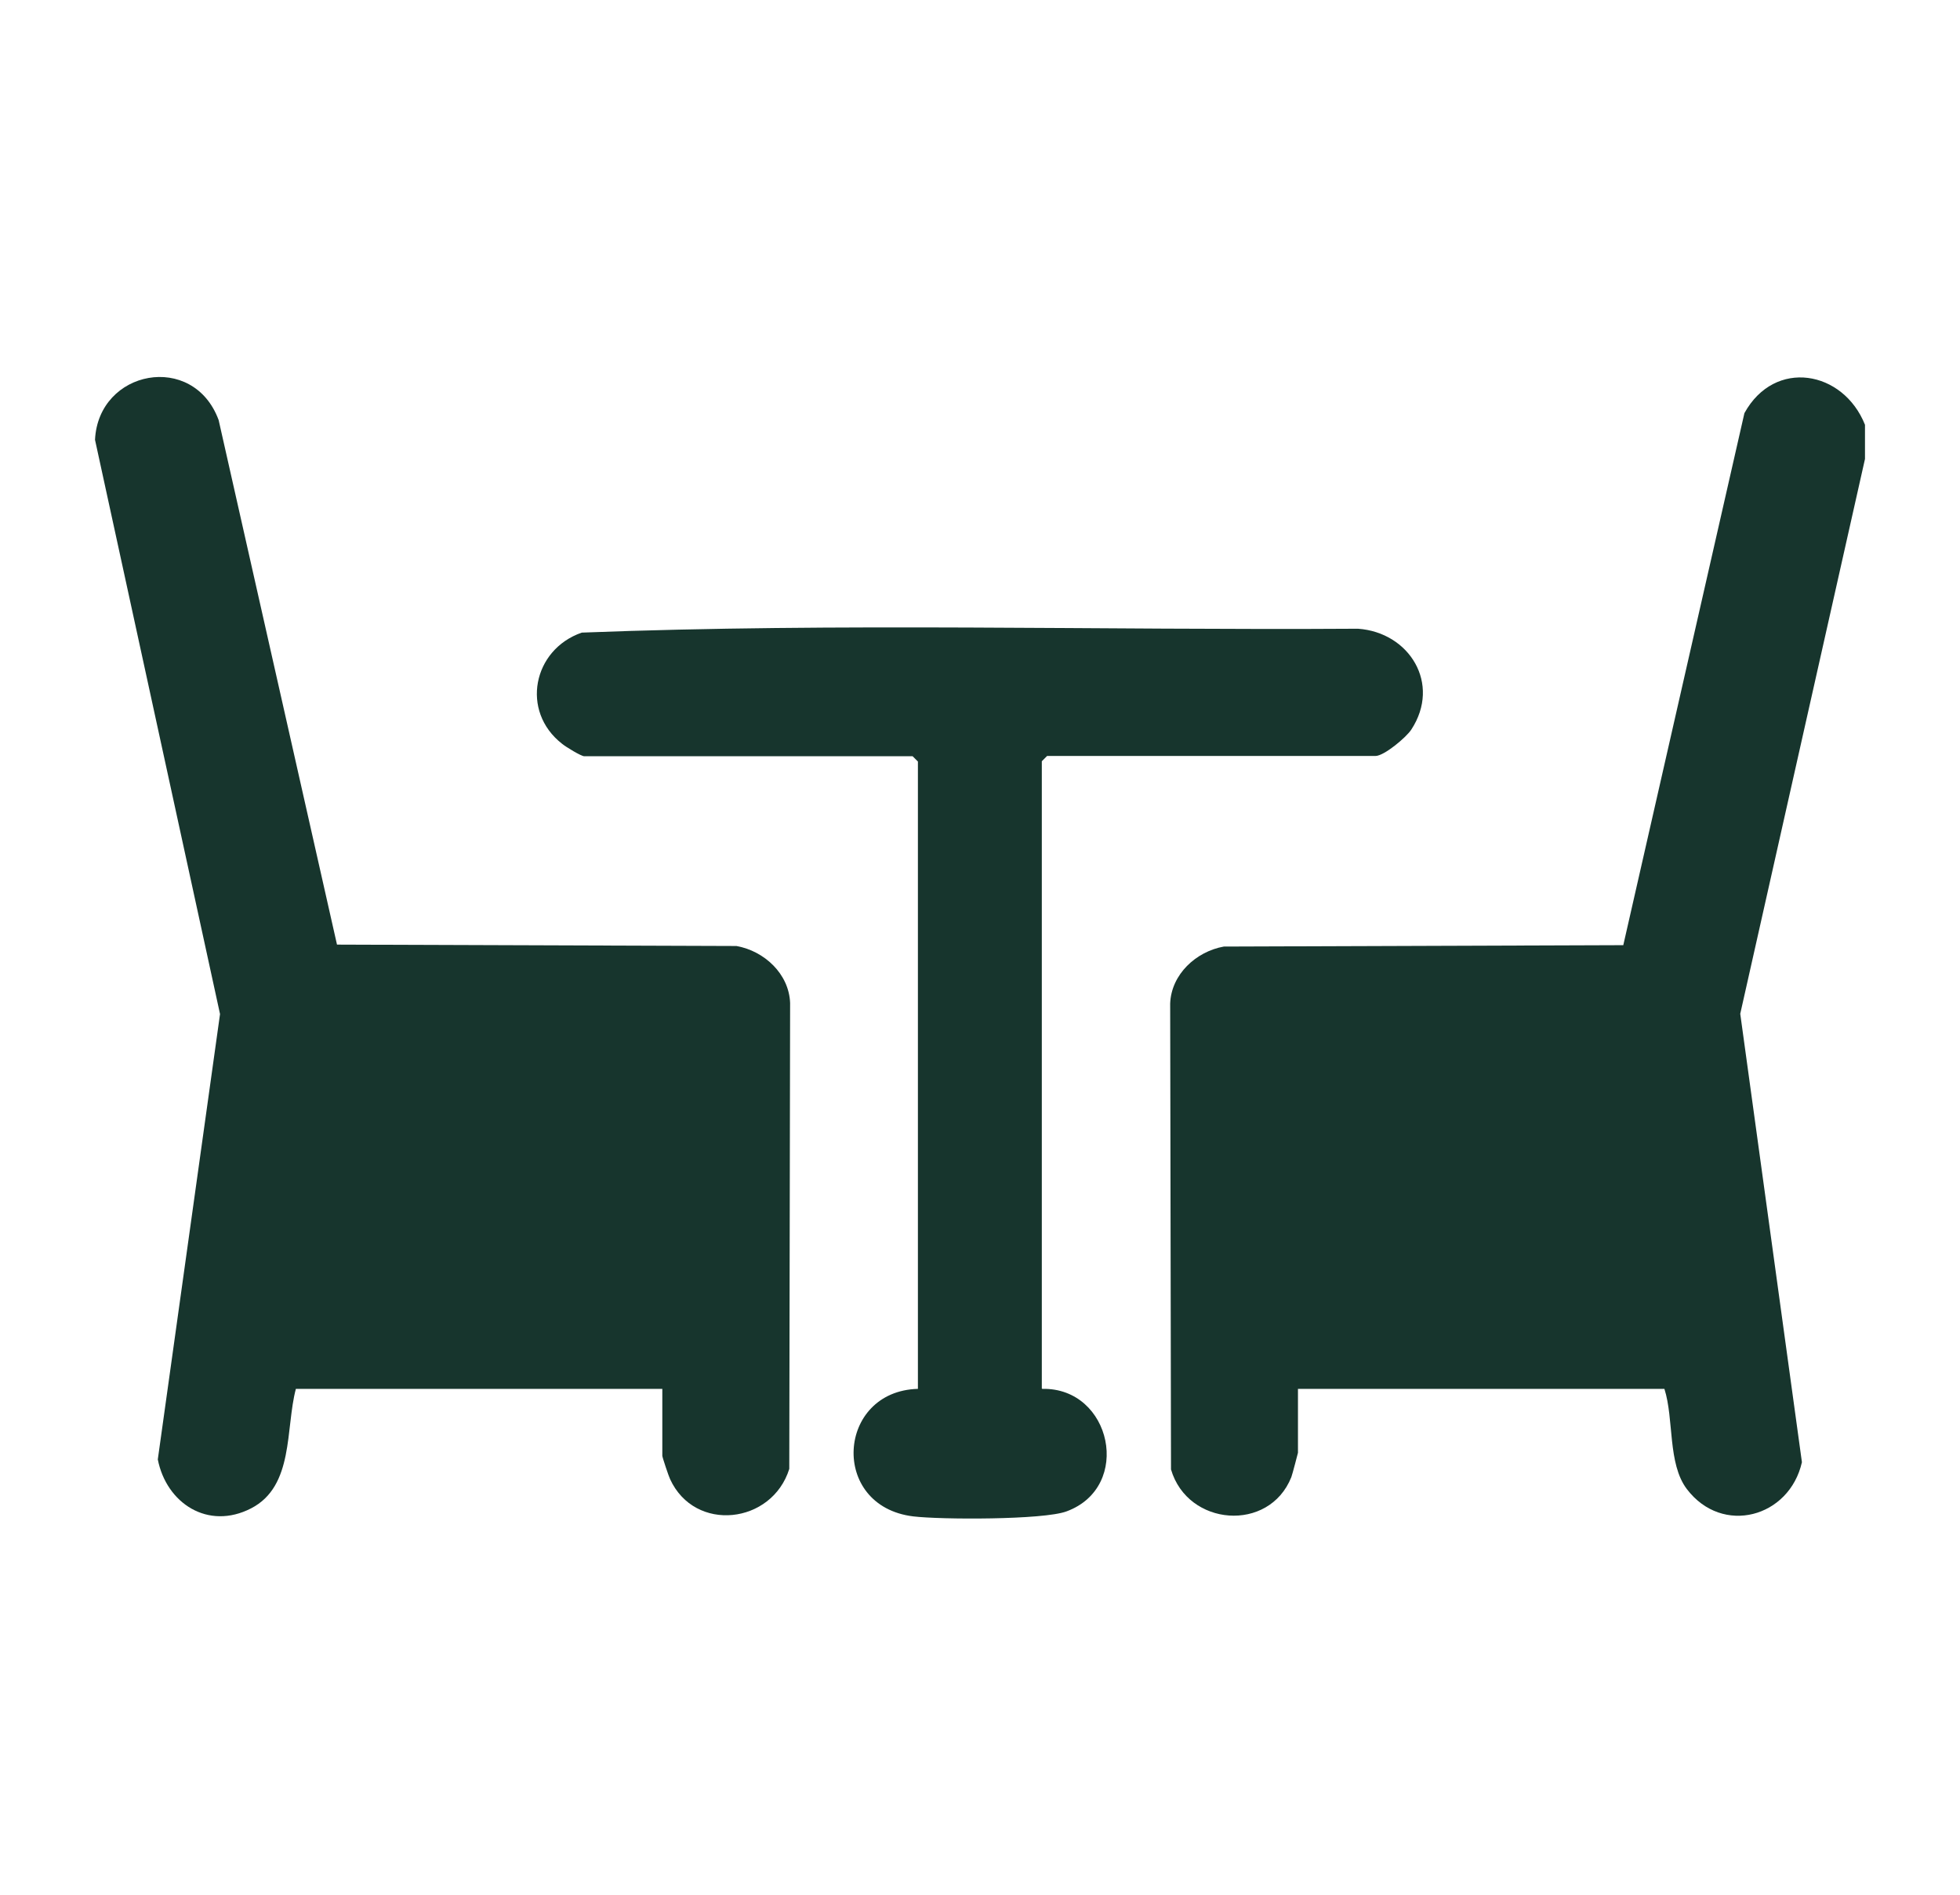 <?xml version="1.0" encoding="UTF-8"?>
<svg id="Capa_1" xmlns="http://www.w3.org/2000/svg" version="1.1" viewBox="0 0 70.55 68.22">
  <!-- Generator: Adobe Illustrator 29.6.1, SVG Export Plug-In . SVG Version: 2.1.1 Build 9)  -->
  <defs>
    <style>
      .st0 {
        fill: #17352d;
      }

      .st1 {
        display: none;
      }
    </style>
  </defs>
  <g class="st1">
    <g>
      <path class="st0" d="M27.37,2.97c2.96,1.8,3.58,5.39,1.8,8.31-.82,1.35-2.49,2.26-1.63,4.1.36.77,1.08,1.03,1.16,2,.13,1.56-1.4,2.52-2.76,1.79-1.65-.89-2.52-3.65-2.33-5.42.27-2.59,2.67-3.92,2.86-5.67.15-1.37-1.36-1.93-1.42-3.1-.05-1.01.48-1.6,1.35-2.01h.97Z"/>
      <path class="st0" d="M44.16,2.97c2.93,1.8,3.61,5.39,1.8,8.31-.83,1.33-2.49,2.27-1.63,4.1.36.77,1.08,1.03,1.16,2,.13,1.56-1.4,2.52-2.76,1.79-1.65-.89-2.52-3.65-2.33-5.42.27-2.59,2.67-3.92,2.86-5.67.15-1.37-1.34-1.91-1.42-3.1-.07-1.09.43-1.56,1.34-2.01h.97Z"/>
      <path class="st0" d="M35.76,2.97c2.93,1.8,3.61,5.39,1.8,8.31-.83,1.33-2.49,2.27-1.63,4.1.36.77,1.08,1.03,1.16,2,.13,1.56-1.4,2.52-2.76,1.79-1.65-.89-2.52-3.65-2.33-5.42.27-2.59,2.67-3.92,2.86-5.67.15-1.37-1.36-1.93-1.42-3.1-.05-1.06.44-1.58,1.35-2.01h.97Z"/>
      <path class="st0" d="M55.47,25.84c-.6,5.59-3.44,10.89-7.92,14.28-12.81,9.69-30.9,1.42-32.47-14.28h40.38Z"/>
      <path class="st0" d="M27.25,51.75h16.06l-.96-4.8,3.51-1.53,3.41,17.83c0,2.26-2.91,2.81-3.66.61l-1.65-8.34h-17.44s-1.76,8.77-1.76,8.77c-1.09,1.79-3.61.94-3.46-1.14l3.4-17.71,3.51,1.53-.96,4.8Z"/>
    </g>
  </g>
  <g class="st1">
    <path class="st0" d="M57.79,42.67v1.14c-.17.28-.23.57-.4.87-.47.79-1.54,1.41-2.46,1.41h-3.03c.97.74,1.85,1.59,2.3,2.75,1.27,3.24-.68,6.93-4.11,7.59l-12.05-6.65c-.1-.1.21-.19.29-.24,1.22-.8,2.73-1.71,4.01-2.41,1.95-1.06,4.05-1.81,6.3-1.74l-5.89-8.44v6.82l-7.42,4.51-7.98-4.43v-6.9l-5.81,8.44c1.57.07,3.14.31,4.61.89l18.62,10.37h-24.28c-4.52-.6-6.68-5.93-3.56-9.41l1.28-1.05h-2.77c-2.62,0-3.76-3.89-1.34-5.29,1.33-.77,2.48,0,3.61-.87,2.87-3.68,5.36-7.81,8.25-11.45.73-.92,1.36-1.63,2.6-1.8.77-.1,2.91.16,3.39-.2.43-.32.23-2.15.18-2.71-.53-.63-1.23-1.01-1.78-1.65-2.55-3.01-1.76-7.63,1.59-9.67,6.41-3.89,13.52,4.7,7.52,10.42-.45.42-1.02.54-1.1,1.27-.07.57-.14,2.13.41,2.41.5.26,2.12.02,2.85.14,1.45.23,2.08,1.25,2.88,2.31,2.72,3.57,5.2,7.33,7.93,10.89.73.65,1.96.3,2.86.39,1.28.13,2.17,1.11,2.51,2.29Z"/>
  </g>
  <g>
    <path class="st0" d="M67.13,15.28v1.24l-4.49,19.97,2.22,16.14c-.45,1.99-2.86,2.65-4.14.97-.7-.92-.46-2.52-.81-3.61h-13.19v2.3s-.2.78-.24.88c-.8,2-3.73,1.77-4.33-.28l-.03-16.77c.04-1.05.93-1.87,1.93-2.05l14.38-.05,4.36-19.15c1.09-1.98,3.56-1.54,4.34.42Z"/>
    <path class="st0" d="M23.84,49.99h-13.19c-.38,1.43-.06,3.5-1.61,4.3s-3.05-.18-3.36-1.76l2.24-16.03L3.42,15.83c.12-2.52,3.54-3.18,4.45-.71l4.26,18.88,14.38.05c1,.18,1.89,1,1.93,2.05l-.03,16.77c-.62,1.99-3.4,2.31-4.29.37-.05-.1-.28-.79-.28-.84v-2.43Z"/>
    <path class="st0" d="M37.52,49.99c2.49-.05,3.26,3.53.87,4.41-.83.31-4.53.3-5.52.18-3.02-.37-2.75-4.51.17-4.59v-22.58l-.19-.19h-11.82c-.11,0-.67-.34-.8-.45-1.5-1.17-1.05-3.39.71-4,9.28-.36,18.63-.08,27.94-.14,1.85.13,3,1.98,1.92,3.63-.18.28-.98.95-1.29.95h-11.82l-.19.19v22.58Z"/>
  </g>
  <g class="st1">
    <g>
      <path class="st0" d="M27.08,27.82l.32-1.11c2.21-5.4,9.88-4.49,10.65,1.39.05.36-.03.75.02,1.13.41,3.26,3.13,4.62,6.16,4.76l-.68-4.98c-.26-1.61,1.44-2.86,2.85-1.94.88.57.87,1.81,1.02,2.76,1.33,8.58,2.11,17.25,3.45,25.83.29,2.33-2.74,3.14-3.58.95l-2.53-18.74c-1.67-.35-3.22-.45-4.83-1.12-.64-.26-1.23-.68-1.87-.94v6.23c0,.39-.59,1.44-.87,1.76-.36.42-.79.55-1.07.97l3.48,2.93,3.92,7.97c.33,2.05-2.2,3.06-3.38,1.33-1.36-1.99-2.2-5-3.56-7.07-3.04-2.84-9.49-6.18-9.49-10.98v-2.34l-.48,1.18c-1.95,3.08-6.58,2.02-6.85-1.69-.27-3.7.21-7.71,0-11.44.22-3.07,4.02-4.52,6.24-2.35.38.37,1.08,1.5,1.08,2.01v3.49Z"/>
      <circle class="st0" cx="32.57" cy="15.81" r="5.49"/>
      <path class="st0" d="M29.42,48.86l2.81,2.22.05.52-6.01,6c-1.72,1.01-3.53-.75-2.61-2.49l5.31-5.33.45-.92Z"/>
    </g>
  </g>
</svg>